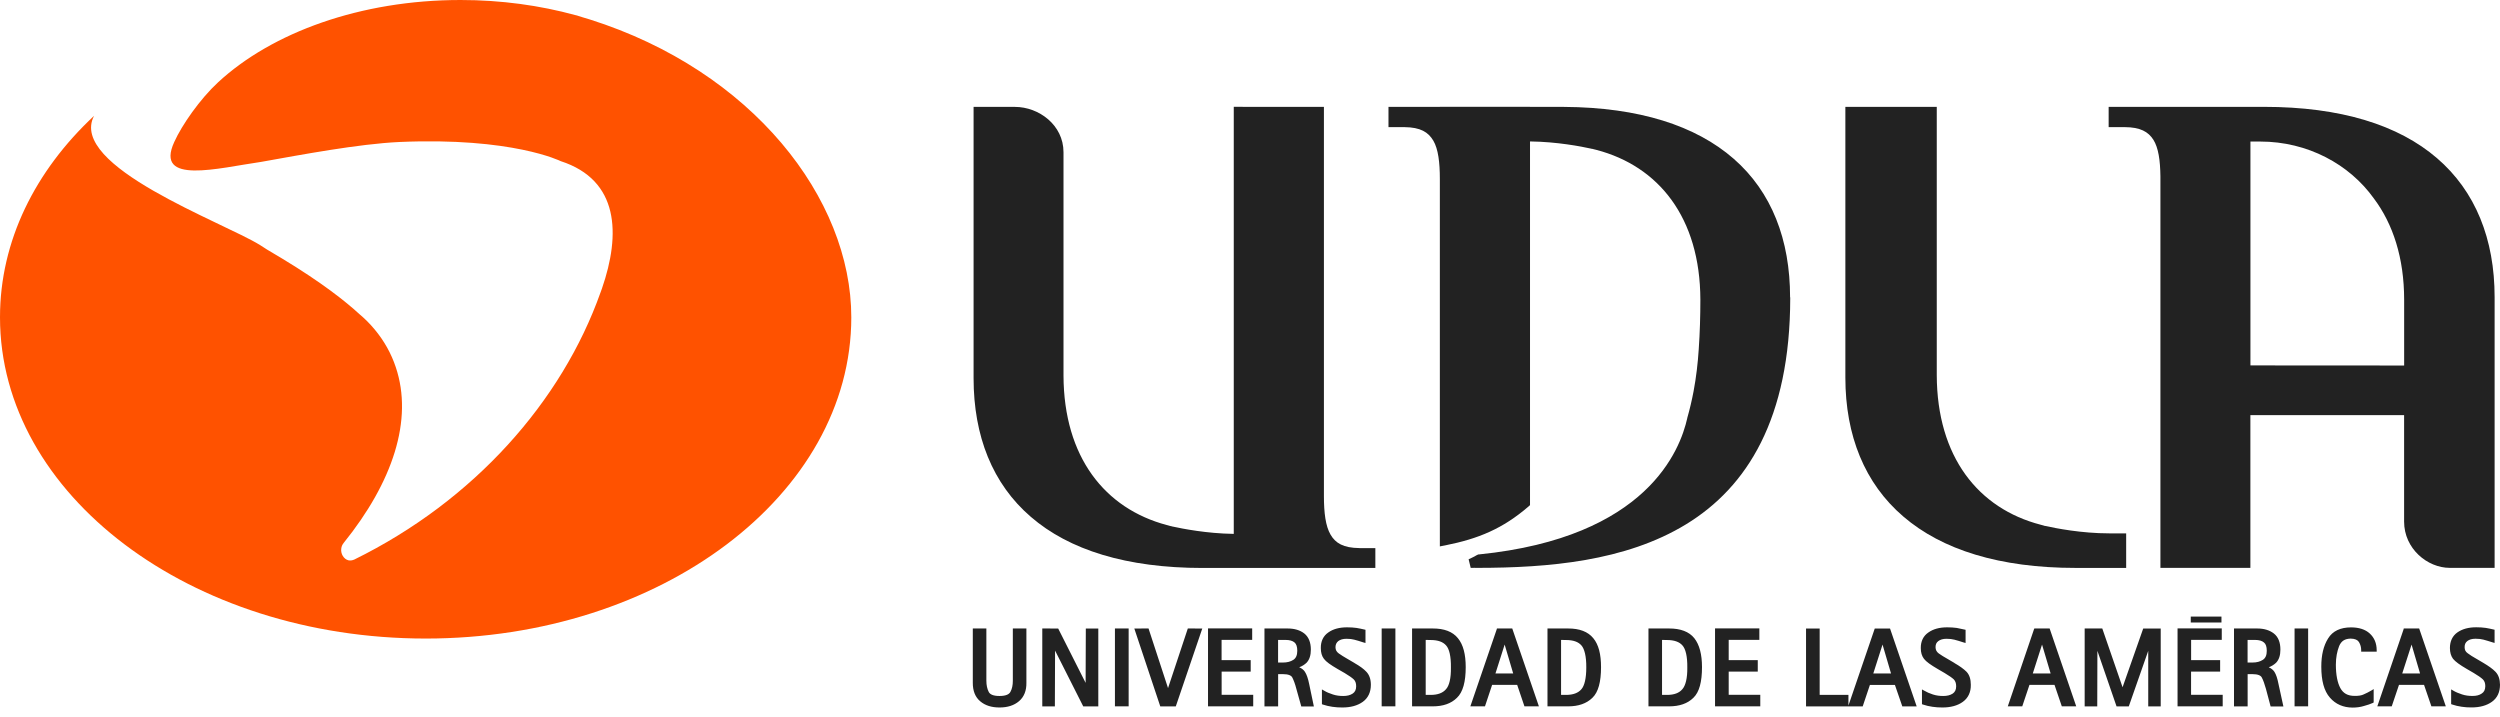 <svg width="150" height="43" viewBox="0 0 150 43" fill="none" xmlns="http://www.w3.org/2000/svg">
<path d="M0 19.038C0 14.454 2.111 10.249 5.644 6.95C4.06 9.965 13.393 13.332 15.602 14.703C15.744 14.794 15.877 14.883 16.025 14.975C16.599 15.322 16.94 15.52 16.94 15.52C19.303 16.95 20.727 18.078 21.559 18.842C21.894 19.124 22.199 19.429 22.474 19.76C23.052 20.453 23.472 21.208 23.747 22.032C24.808 25.191 23.564 28.925 20.624 32.571C20.52 32.707 20.502 32.778 20.479 32.891C20.422 33.219 20.624 33.548 20.905 33.619C21.035 33.646 21.151 33.619 21.26 33.572C28.435 30.042 33.705 24.099 36.03 17.551L36.119 17.305C37.247 14.045 37.152 10.806 33.64 9.668C33.64 9.668 30.747 8.22 23.958 8.52C21.509 8.635 18.074 9.284 15.67 9.713C13.103 10.08 9.259 11.12 10.455 8.52C10.911 7.504 11.998 5.943 13.088 4.936C16.312 1.954 21.627 0 27.632 0C30.078 0 32.397 0.326 34.52 0.906L34.582 0.921L34.952 1.036L35.387 1.167C45.132 4.249 51.078 11.904 51.078 19.041C51.078 29.683 39.642 38.313 25.539 38.313C11.43 38.31 0 29.683 0 19.038Z" fill="#FF5200"/>
<path d="M34.582 0.921L34.517 0.906L34.949 1.036L34.582 0.921Z" fill="#FF5200"/>
<path d="M110.722 22.648V22.654C110.722 26.133 111.882 29.011 114.204 30.995C116.525 32.988 119.981 34.075 124.538 34.075H125.672H126.608H127.57V32.002H126.874H126.608H126.566H126.551C124.89 32.002 123.333 31.694 122.723 31.558C122.699 31.555 122.687 31.552 122.672 31.549L122.637 31.543V31.537L122.441 31.484C118.705 30.513 116.22 27.424 116.206 22.503V6.411H115.353H114.219H110.722V22.648Z" fill="#222222"/>
<path d="M135.843 6.411H134.709H127.922H126.519V7.628H127.478C128.425 7.631 128.896 7.907 129.201 8.383C129.506 8.863 129.613 9.624 129.625 10.575V34.072H129.894H131.031H134.244H135.023V24.907H144.246V31.294C144.246 32.926 145.647 34.072 146.988 34.072H148.208H149.052H149.677V17.85V17.83C149.677 14.353 148.534 11.478 146.218 9.488C143.906 7.498 140.444 6.411 135.843 6.411ZM135.061 21.925H135.026V8.493H135.061C135.239 8.493 135.416 8.493 135.603 8.493H135.606H135.615C138.46 8.493 140.965 9.855 142.434 11.91C143.577 13.435 144.249 15.47 144.249 17.984V21.931L135.061 21.925Z" fill="#222222"/>
<path d="M93.829 6.411H91.798V6.408H86.394V6.411H83.309V7.628H84.259C85.233 7.637 85.695 7.927 86 8.44C86.296 8.946 86.391 9.748 86.391 10.741V10.788V31.91V32.156V32.464V32.784L86.714 32.722C88.713 32.325 90.166 31.718 91.706 30.394L91.801 30.308V8.487H91.836C93.412 8.508 94.86 8.783 95.467 8.919L95.517 8.931C95.532 8.931 95.541 8.931 95.541 8.931H95.546C95.57 8.943 95.6 8.949 95.618 8.952L95.783 8.993C99.52 9.971 102.008 13.056 102.022 17.975C102.022 18.967 101.993 19.956 101.925 20.942C101.871 21.789 101.771 22.645 101.614 23.48C101.513 24.016 101.386 24.552 101.235 25.082V25.094C100.814 26.971 98.857 32.242 88.751 33.264H88.71L88.662 33.282C88.603 33.311 88.538 33.341 88.473 33.385C88.36 33.447 88.242 33.495 88.117 33.557L88.242 34.072C88.328 34.066 88.573 34.072 88.689 34.072C92.858 34.066 97.513 33.69 101.17 31.454C104.823 29.222 107.408 25.123 107.414 17.883V17.853C107.405 17.841 107.414 17.836 107.405 17.836C107.405 14.38 106.298 11.513 104.021 9.526C101.747 7.539 98.348 6.441 93.844 6.414" fill="#222222"/>
<path d="M81.573 32.885C80.596 32.876 80.128 32.586 79.832 32.076C79.533 31.564 79.435 30.761 79.435 29.769V29.725V6.411H79.157H74.858L74.026 6.408V32.032H73.987C72.403 32.008 70.955 31.724 70.348 31.591L70.309 31.585V31.579C70.289 31.573 70.265 31.57 70.241 31.564V31.567L70.043 31.511C70.034 31.511 70.031 31.505 70.016 31.505C70.004 31.505 70.004 31.502 70.004 31.502C66.294 30.513 63.828 27.433 63.81 22.532V9.873V9.526V9.133C63.81 7.498 62.327 6.414 60.899 6.414H60.896H58.415V22.677V22.689C58.415 26.163 59.549 29.032 61.853 31.013C64.148 32.997 67.588 34.078 72.154 34.078H73.279H81.123H82.521V32.888H81.573V32.885Z" fill="#222222"/>
<path d="M60.77 40.839C60.77 41.111 60.725 41.333 60.624 41.514C60.542 41.668 60.337 41.759 59.967 41.759C59.603 41.759 59.402 41.668 59.325 41.517C59.233 41.336 59.182 41.117 59.182 40.839V37.709H58.368V40.966C58.365 41.449 58.513 41.828 58.815 42.079C59.108 42.328 59.496 42.449 59.97 42.449C60.45 42.449 60.841 42.328 61.143 42.07C61.442 41.816 61.593 41.437 61.584 40.966V37.709H60.77V40.839ZM65.137 40.972L63.491 37.711L62.537 37.709V37.794V42.384H63.292L63.304 39.035L64.995 42.384H65.898V37.711H65.149L65.137 40.972ZM66.896 37.794V42.381H67.719V37.709H66.896V37.794ZM70.082 41.286L68.912 37.709L68.06 37.711L68.095 37.821L69.617 42.384H70.547L72.137 37.711L71.269 37.709L70.082 41.286ZM73.295 40.297H75.042V39.693V39.607H73.295V38.392H75.131V37.788V37.703H72.481V37.788V42.378H75.193V41.771V41.688H73.298V40.297H73.295ZM78.299 40.314C78.228 40.199 78.112 40.104 77.953 40.036C78.127 39.974 78.272 39.879 78.394 39.764C78.571 39.577 78.651 39.31 78.651 38.976C78.651 38.55 78.521 38.218 78.257 38.008C77.997 37.806 77.662 37.709 77.254 37.709H75.868V37.794V42.384H76.688V40.448H76.978C77.304 40.448 77.479 40.528 77.541 40.655C77.618 40.809 77.707 41.037 77.781 41.33L78.077 42.387H78.832L78.548 41.031C78.483 40.711 78.403 40.477 78.299 40.314ZM77.603 39.589C77.437 39.698 77.23 39.752 76.981 39.752H76.685V38.395H77.129C77.378 38.395 77.559 38.449 77.671 38.547C77.778 38.635 77.837 38.801 77.837 39.047C77.834 39.316 77.76 39.485 77.603 39.589ZM81.266 39.781V39.778L80.822 39.518C80.641 39.417 80.475 39.31 80.324 39.204C80.191 39.106 80.129 38.994 80.129 38.831C80.129 38.665 80.191 38.552 80.298 38.464C80.416 38.375 80.579 38.327 80.792 38.327C80.976 38.327 81.13 38.345 81.257 38.381C81.396 38.419 81.583 38.469 81.82 38.55L81.929 38.579V37.788L81.873 37.774C81.722 37.735 81.556 37.706 81.393 37.676C81.224 37.652 81.038 37.64 80.822 37.64C80.363 37.64 79.984 37.741 79.694 37.951C79.397 38.156 79.243 38.481 79.249 38.881C79.249 39.148 79.306 39.361 79.436 39.53C79.56 39.701 79.836 39.897 80.262 40.143L80.68 40.383C80.934 40.536 81.121 40.664 81.224 40.764C81.319 40.856 81.37 40.987 81.37 41.176C81.37 41.389 81.296 41.523 81.162 41.614C81.011 41.715 80.825 41.759 80.594 41.759C80.375 41.759 80.167 41.733 79.972 41.668C79.771 41.605 79.593 41.529 79.442 41.437L79.315 41.366V42.251L79.365 42.272C79.554 42.334 79.753 42.381 79.942 42.408C80.135 42.438 80.339 42.449 80.54 42.449C81.041 42.449 81.452 42.337 81.769 42.109C82.089 41.878 82.252 41.526 82.252 41.087C82.252 40.758 82.16 40.492 81.982 40.306C81.82 40.131 81.583 39.962 81.266 39.781ZM82.9 37.794V42.381H83.724V37.709H82.9V37.794ZM85.965 37.709H84.724V37.794V42.381H85.965C86.581 42.381 87.067 42.215 87.416 41.869C87.777 41.526 87.943 40.907 87.943 40.027C87.943 39.26 87.795 38.68 87.475 38.292C87.158 37.898 86.646 37.706 85.965 37.709ZM86.759 41.354C86.566 41.579 86.264 41.694 85.844 41.694H85.542V38.395L85.838 38.401C86.282 38.401 86.581 38.514 86.767 38.727C86.954 38.931 87.064 39.379 87.055 40.048C87.064 40.699 86.954 41.144 86.759 41.354ZM89.817 37.709L89.8 37.768L88.221 42.381H89.098L89.527 41.093H91.031L91.467 42.381H92.334L90.735 37.709H89.817ZM89.728 40.406L90.279 38.674L90.791 40.406H89.728ZM94.081 37.709H92.849V37.794V42.381H94.081H94.087C94.703 42.381 95.189 42.215 95.544 41.869C95.902 41.526 96.062 40.907 96.062 40.027C96.062 39.26 95.92 38.68 95.597 38.292C95.278 37.898 94.765 37.706 94.081 37.709ZM94.884 41.354C94.691 41.579 94.386 41.694 93.966 41.694H93.664V38.395L93.957 38.401C94.404 38.401 94.703 38.514 94.887 38.727C95.067 38.931 95.183 39.379 95.177 40.048C95.177 40.699 95.07 41.144 94.884 41.354ZM100.142 37.709H98.908V37.794V42.381H100.142H100.145C100.761 42.381 101.253 42.215 101.602 41.869C101.961 41.526 102.12 40.907 102.12 40.027C102.12 39.26 101.966 38.68 101.659 38.292C101.345 37.898 100.823 37.706 100.142 37.709ZM100.939 41.354C100.749 41.579 100.45 41.694 100.027 41.694H99.722V38.395L100.018 38.401C100.459 38.401 100.764 38.514 100.948 38.727C101.134 38.931 101.247 39.379 101.238 40.048C101.247 40.699 101.131 41.144 100.939 41.354ZM103.722 40.297H105.466V39.693V39.607H103.722V38.392H105.561V37.788V37.703H102.902V37.788V42.378H105.617V41.771V41.688H103.722V40.297ZM112.487 37.709L112.466 37.768L110.906 42.334V41.777V41.694H109.18V37.711H108.362V37.797V42.384H110.906H111.762L112.194 41.096H113.695L114.139 42.384H115.001L113.402 37.711H112.487V37.709ZM112.398 40.406L112.952 38.674L113.461 40.406H112.398ZM117.263 39.781L117.266 39.778L116.825 39.518C116.638 39.417 116.473 39.31 116.322 39.204C116.194 39.106 116.135 38.994 116.132 38.831C116.132 38.665 116.182 38.552 116.301 38.464C116.419 38.375 116.579 38.327 116.789 38.327C116.976 38.327 117.127 38.345 117.263 38.381C117.402 38.419 117.589 38.469 117.826 38.55L117.935 38.579V37.788L117.873 37.774C117.716 37.735 117.559 37.706 117.405 37.676C117.231 37.652 117.038 37.64 116.831 37.64C116.369 37.64 115.993 37.741 115.7 37.951C115.398 38.156 115.244 38.481 115.247 38.881C115.247 39.148 115.309 39.361 115.439 39.53C115.569 39.701 115.845 39.897 116.268 40.143L116.68 40.383C116.934 40.536 117.124 40.664 117.228 40.764C117.316 40.856 117.37 40.987 117.37 41.176C117.37 41.389 117.296 41.523 117.165 41.614C117.011 41.715 116.828 41.759 116.591 41.759C116.378 41.759 116.171 41.733 115.972 41.668C115.777 41.605 115.602 41.529 115.448 41.437L115.318 41.366V42.251L115.374 42.272C115.561 42.334 115.753 42.381 115.951 42.408C116.144 42.438 116.345 42.449 116.55 42.449C117.038 42.449 117.462 42.337 117.772 42.109C118.092 41.878 118.258 41.526 118.249 41.087C118.249 40.758 118.169 40.492 117.992 40.306C117.817 40.131 117.577 39.962 117.263 39.781ZM122.06 37.709L122.036 37.768L120.467 42.381H121.335L121.767 41.093H123.271L123.709 42.381H124.574L122.978 37.709H122.06ZM121.968 40.406L122.522 38.674L123.037 40.406H121.968ZM127.354 41.235L126.137 37.709H125.08V37.794V42.384H125.835L125.844 39.05L126.993 42.384H127.727L128.894 39.05V42.384H129.643V37.711L128.592 37.714L127.354 41.235ZM131.467 40.297H133.208V39.693V39.607H131.467V38.392H133.306V37.788V37.703H130.653V37.788V42.378H133.362V41.771V41.688H131.464V40.297H131.467ZM136.468 40.314C136.394 40.199 136.279 40.104 136.125 40.036C136.297 39.974 136.445 39.879 136.566 39.764C136.744 39.577 136.824 39.31 136.824 38.976C136.824 38.55 136.699 38.218 136.43 38.008C136.169 37.806 135.832 37.709 135.426 37.709H134.04V37.794V42.384H134.858V40.448H135.145C135.471 40.448 135.651 40.528 135.71 40.655C135.793 40.809 135.873 41.037 135.956 41.33L136.237 42.387H137.004L136.708 41.031C136.646 40.711 136.569 40.477 136.468 40.314ZM135.773 39.589C135.604 39.698 135.402 39.752 135.151 39.752H134.855V38.395H135.299C135.545 38.395 135.725 38.449 135.835 38.547C135.95 38.635 136.006 38.801 136.006 39.047C136.006 39.316 135.929 39.485 135.773 39.589ZM137.674 37.794V42.381H138.488V37.709H137.674V37.794ZM141.061 37.643C140.43 37.643 139.954 37.862 139.684 38.31C139.409 38.748 139.278 39.31 139.278 39.995C139.278 40.836 139.441 41.457 139.797 41.86C140.134 42.251 140.602 42.455 141.159 42.455C141.393 42.455 141.621 42.426 141.84 42.358C142.05 42.301 142.225 42.242 142.37 42.177L142.42 42.147V42.1V41.49V41.345L142.296 41.422C142.121 41.52 141.967 41.605 141.819 41.665C141.695 41.727 141.511 41.757 141.283 41.754C140.863 41.754 140.596 41.602 140.421 41.286C140.247 40.963 140.152 40.492 140.152 39.879C140.152 39.447 140.226 39.077 140.35 38.76C140.481 38.458 140.688 38.324 141.043 38.316C141.304 38.321 141.452 38.395 141.535 38.52C141.627 38.671 141.671 38.834 141.671 39.014V39.1H142.601V39.014C142.601 38.603 142.462 38.262 142.183 38.008C141.914 37.762 141.532 37.643 141.061 37.643ZM144.226 37.709L144.212 37.768L142.639 42.381H143.504L143.939 41.093H145.443L145.884 42.381H146.749L145.15 37.709H144.226ZM144.135 40.406L144.694 38.674L145.203 40.406H144.135ZM149.728 40.306C149.559 40.131 149.319 39.962 149.005 39.775L148.564 39.515C148.381 39.414 148.212 39.307 148.07 39.201C147.928 39.103 147.877 38.991 147.877 38.828C147.877 38.662 147.928 38.55 148.043 38.461C148.156 38.372 148.321 38.324 148.532 38.324C148.715 38.324 148.875 38.342 149.005 38.378C149.139 38.416 149.331 38.467 149.571 38.547L149.675 38.576V37.785L149.618 37.771C149.464 37.732 149.307 37.703 149.139 37.673C148.97 37.649 148.78 37.637 148.57 37.637C148.111 37.637 147.738 37.738 147.439 37.948C147.149 38.153 146.995 38.478 146.995 38.878C146.995 39.145 147.057 39.358 147.181 39.527C147.318 39.698 147.59 39.894 148.013 40.14L148.425 40.38C148.686 40.533 148.863 40.661 148.97 40.761C149.065 40.853 149.118 40.984 149.118 41.173C149.112 41.386 149.047 41.52 148.905 41.611C148.766 41.712 148.576 41.757 148.351 41.757C148.12 41.757 147.919 41.73 147.723 41.665C147.528 41.602 147.341 41.526 147.19 41.434L147.069 41.363V42.248L147.125 42.269C147.312 42.331 147.501 42.378 147.7 42.405C147.886 42.435 148.087 42.446 148.289 42.446C148.792 42.446 149.201 42.334 149.518 42.106C149.84 41.875 150 41.523 150 41.084C149.997 40.758 149.909 40.492 149.728 40.306Z" fill="#222222"/>
<path d="M133.288 36.995H131.446V37.35H133.288V36.995Z" fill="#222222"/>
</svg>
